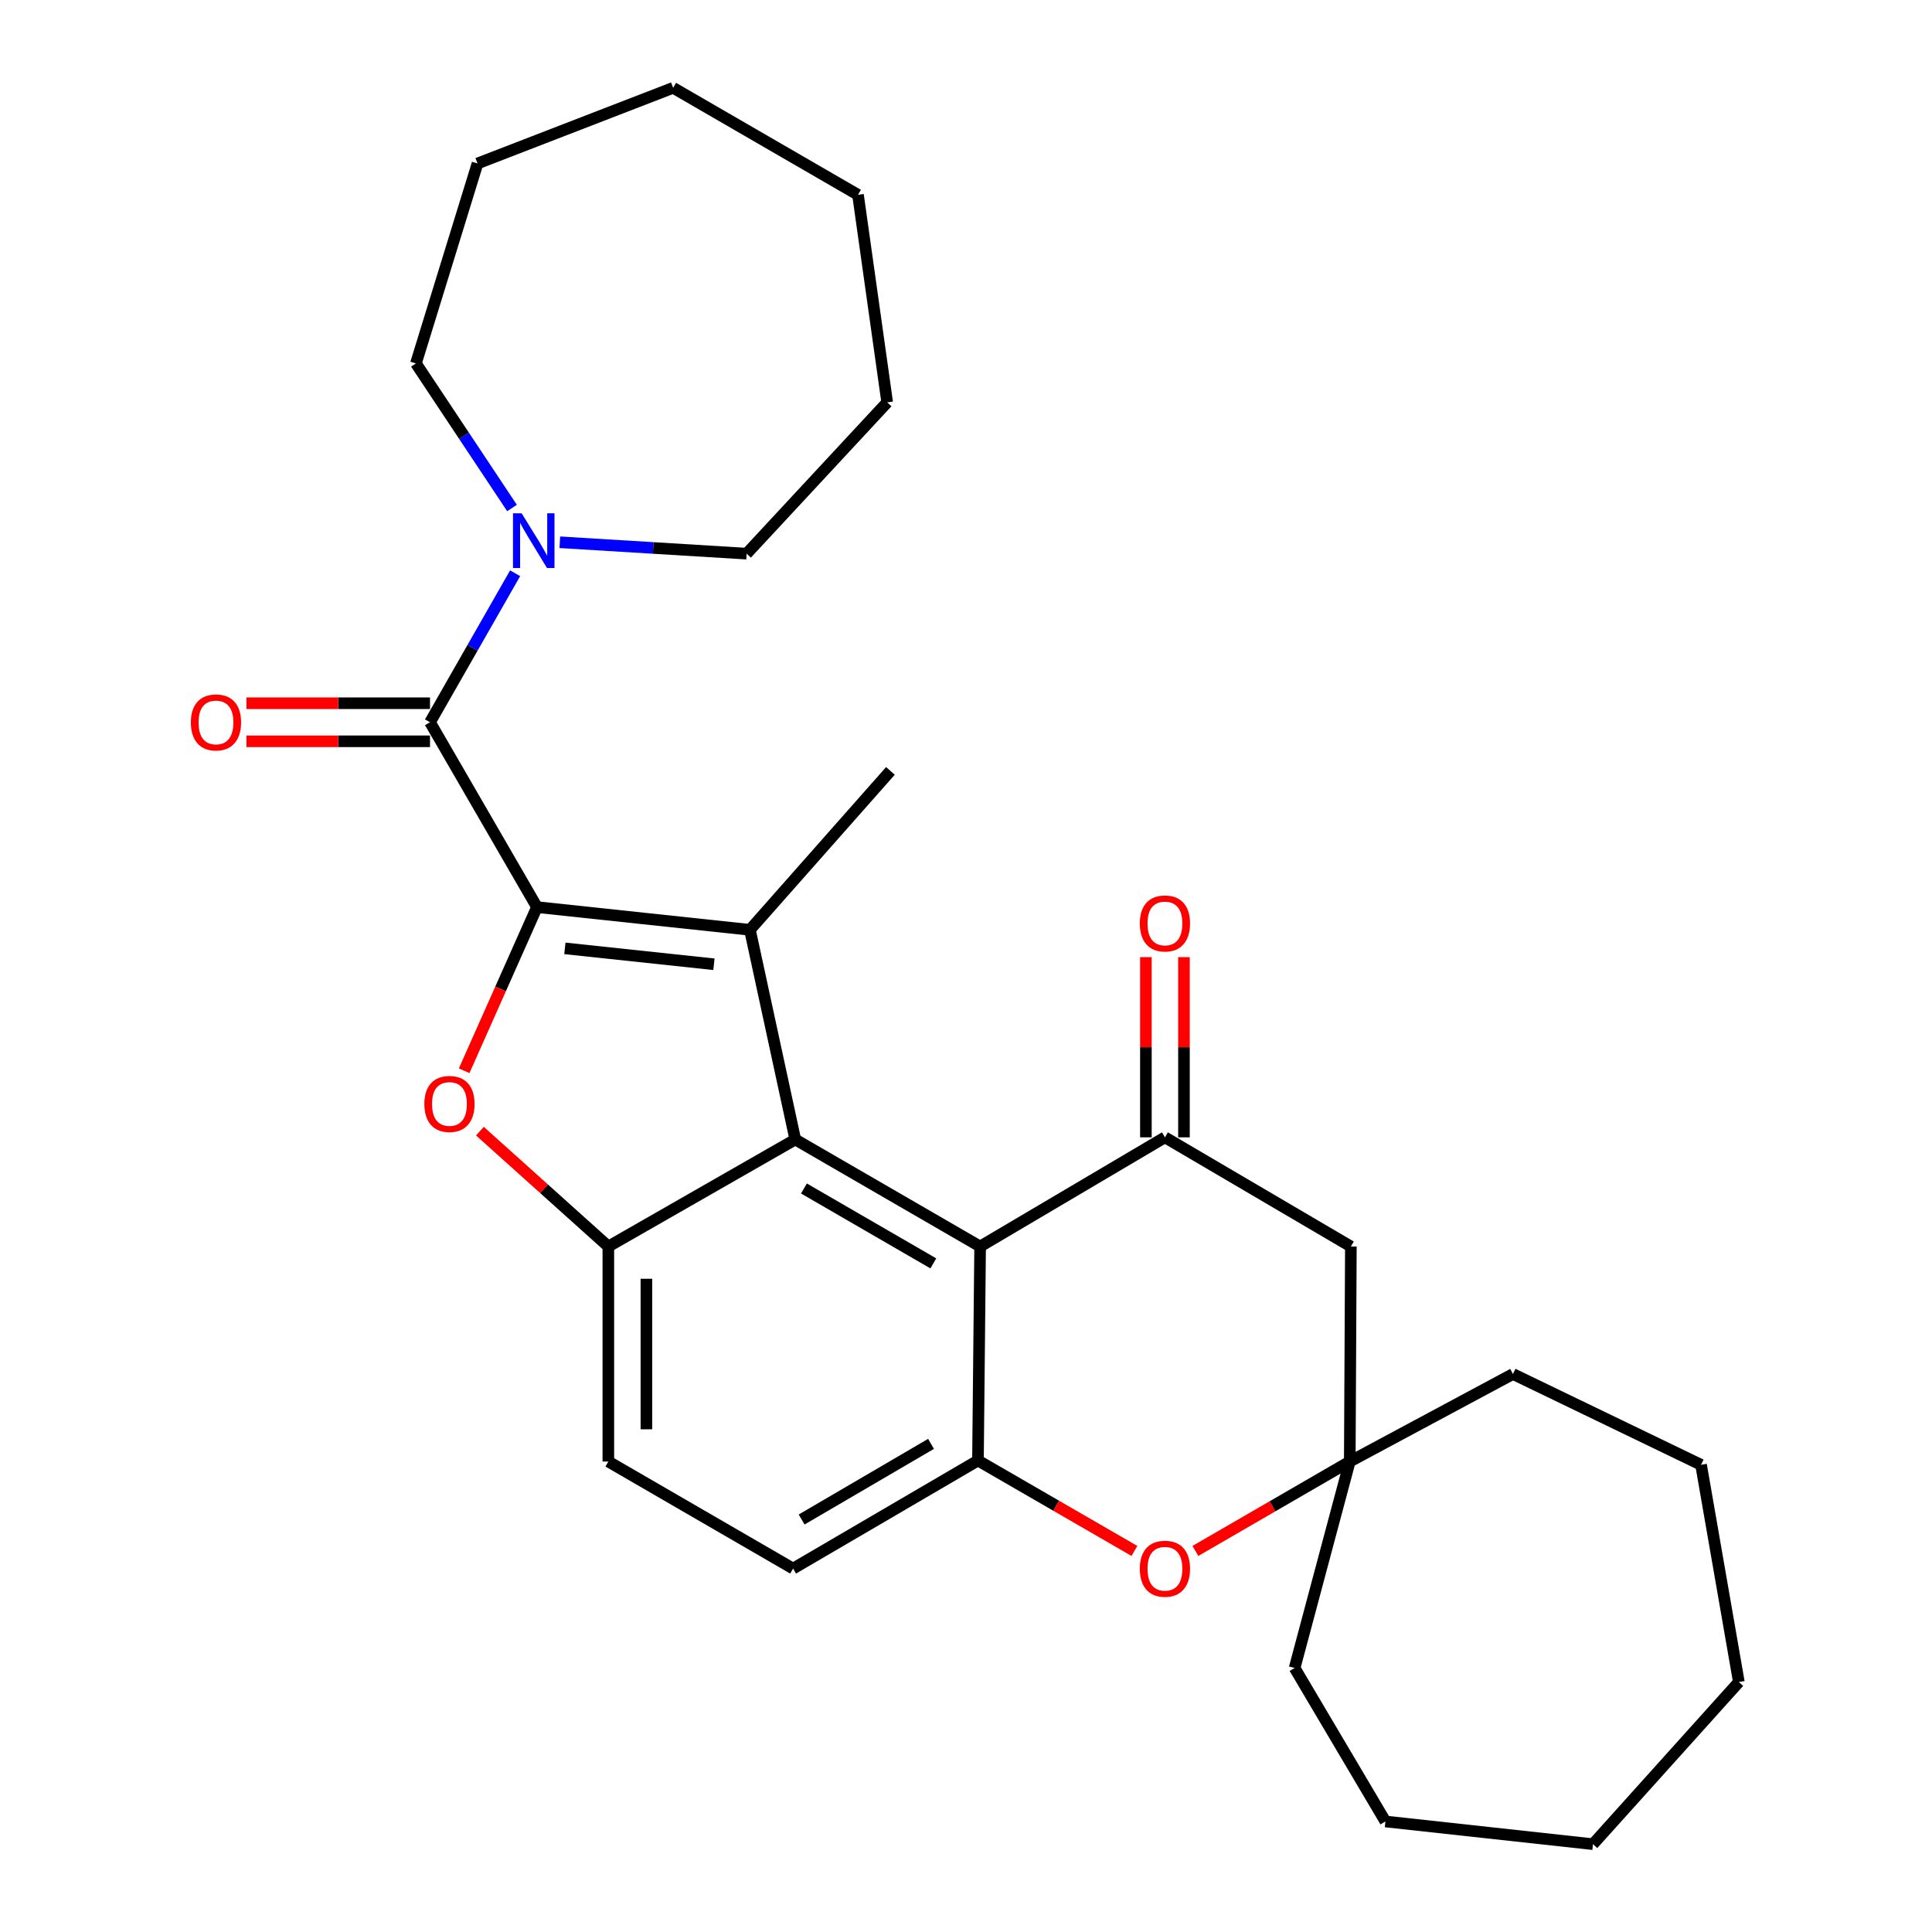 <?xml version='1.0' encoding='iso-8859-1'?>
<svg version='1.1' baseProfile='full'
              xmlns='http://www.w3.org/2000/svg'
                      xmlns:rdkit='http://www.rdkit.org/xml'
                      xmlns:xlink='http://www.w3.org/1999/xlink'
                  xml:space='preserve'
width='1000px' height='1000px' viewBox='0 0 1000 1000'>
<!-- END OF HEADER -->
<rect style='opacity:1.0;fill:#FFFFFF;stroke:none' width='1000' height='1000' x='0' y='0'> </rect>
<path class='bond-0' d='M 277.936,469.52 L 388.158,481.274' style='fill:none;fill-rule:evenodd;stroke:#000000;stroke-width:6px;stroke-linecap:butt;stroke-linejoin:miter;stroke-opacity:1' />
<path class='bond-0' d='M 292.38,490.872 L 369.535,499.1' style='fill:none;fill-rule:evenodd;stroke:#000000;stroke-width:6px;stroke-linecap:butt;stroke-linejoin:miter;stroke-opacity:1' />
<path class='bond-2' d='M 277.936,469.52 L 259.092,511.87' style='fill:none;fill-rule:evenodd;stroke:#000000;stroke-width:6px;stroke-linecap:butt;stroke-linejoin:miter;stroke-opacity:1' />
<path class='bond-2' d='M 259.092,511.87 L 240.248,554.219' style='fill:none;fill-rule:evenodd;stroke:#FF0000;stroke-width:6px;stroke-linecap:butt;stroke-linejoin:miter;stroke-opacity:1' />
<path class='bond-4' d='M 277.936,469.52 L 222.568,373.843' style='fill:none;fill-rule:evenodd;stroke:#000000;stroke-width:6px;stroke-linecap:butt;stroke-linejoin:miter;stroke-opacity:1' />
<path class='bond-1' d='M 388.158,481.274 L 411.633,589.799' style='fill:none;fill-rule:evenodd;stroke:#000000;stroke-width:6px;stroke-linecap:butt;stroke-linejoin:miter;stroke-opacity:1' />
<path class='bond-16' d='M 388.158,481.274 L 460.884,399.015' style='fill:none;fill-rule:evenodd;stroke:#000000;stroke-width:6px;stroke-linecap:butt;stroke-linejoin:miter;stroke-opacity:1' />
<path class='bond-3' d='M 411.633,589.799 L 507.31,645.189' style='fill:none;fill-rule:evenodd;stroke:#000000;stroke-width:6px;stroke-linecap:butt;stroke-linejoin:miter;stroke-opacity:1' />
<path class='bond-3' d='M 416.115,615.157 L 483.088,653.93' style='fill:none;fill-rule:evenodd;stroke:#000000;stroke-width:6px;stroke-linecap:butt;stroke-linejoin:miter;stroke-opacity:1' />
<path class='bond-29' d='M 411.633,589.799 L 314.873,645.189' style='fill:none;fill-rule:evenodd;stroke:#000000;stroke-width:6px;stroke-linecap:butt;stroke-linejoin:miter;stroke-opacity:1' />
<path class='bond-5' d='M 248.4,585.484 L 281.637,615.336' style='fill:none;fill-rule:evenodd;stroke:#FF0000;stroke-width:6px;stroke-linecap:butt;stroke-linejoin:miter;stroke-opacity:1' />
<path class='bond-5' d='M 281.637,615.336 L 314.873,645.189' style='fill:none;fill-rule:evenodd;stroke:#000000;stroke-width:6px;stroke-linecap:butt;stroke-linejoin:miter;stroke-opacity:1' />
<path class='bond-6' d='M 507.31,645.189 L 602.965,588.683' style='fill:none;fill-rule:evenodd;stroke:#000000;stroke-width:6px;stroke-linecap:butt;stroke-linejoin:miter;stroke-opacity:1' />
<path class='bond-7' d='M 507.31,645.189 L 506.194,755.958' style='fill:none;fill-rule:evenodd;stroke:#000000;stroke-width:6px;stroke-linecap:butt;stroke-linejoin:miter;stroke-opacity:1' />
<path class='bond-9' d='M 222.568,373.843 L 244.597,335.281' style='fill:none;fill-rule:evenodd;stroke:#000000;stroke-width:6px;stroke-linecap:butt;stroke-linejoin:miter;stroke-opacity:1' />
<path class='bond-9' d='M 244.597,335.281 L 266.626,296.718' style='fill:none;fill-rule:evenodd;stroke:#0000FF;stroke-width:6px;stroke-linecap:butt;stroke-linejoin:miter;stroke-opacity:1' />
<path class='bond-12' d='M 222.568,363.993 L 175.063,363.993' style='fill:none;fill-rule:evenodd;stroke:#000000;stroke-width:6px;stroke-linecap:butt;stroke-linejoin:miter;stroke-opacity:1' />
<path class='bond-12' d='M 175.063,363.993 L 127.558,363.993' style='fill:none;fill-rule:evenodd;stroke:#FF0000;stroke-width:6px;stroke-linecap:butt;stroke-linejoin:miter;stroke-opacity:1' />
<path class='bond-12' d='M 222.568,383.693 L 175.063,383.693' style='fill:none;fill-rule:evenodd;stroke:#000000;stroke-width:6px;stroke-linecap:butt;stroke-linejoin:miter;stroke-opacity:1' />
<path class='bond-12' d='M 175.063,383.693 L 127.558,383.693' style='fill:none;fill-rule:evenodd;stroke:#FF0000;stroke-width:6px;stroke-linecap:butt;stroke-linejoin:miter;stroke-opacity:1' />
<path class='bond-14' d='M 314.873,645.189 L 314.873,756.494' style='fill:none;fill-rule:evenodd;stroke:#000000;stroke-width:6px;stroke-linecap:butt;stroke-linejoin:miter;stroke-opacity:1' />
<path class='bond-14' d='M 334.574,661.885 L 334.574,739.799' style='fill:none;fill-rule:evenodd;stroke:#000000;stroke-width:6px;stroke-linecap:butt;stroke-linejoin:miter;stroke-opacity:1' />
<path class='bond-10' d='M 602.965,588.683 L 699.21,645.189' style='fill:none;fill-rule:evenodd;stroke:#000000;stroke-width:6px;stroke-linecap:butt;stroke-linejoin:miter;stroke-opacity:1' />
<path class='bond-13' d='M 612.815,588.683 L 612.815,542.052' style='fill:none;fill-rule:evenodd;stroke:#000000;stroke-width:6px;stroke-linecap:butt;stroke-linejoin:miter;stroke-opacity:1' />
<path class='bond-13' d='M 612.815,542.052 L 612.815,495.422' style='fill:none;fill-rule:evenodd;stroke:#FF0000;stroke-width:6px;stroke-linecap:butt;stroke-linejoin:miter;stroke-opacity:1' />
<path class='bond-13' d='M 593.115,588.683 L 593.115,542.052' style='fill:none;fill-rule:evenodd;stroke:#000000;stroke-width:6px;stroke-linecap:butt;stroke-linejoin:miter;stroke-opacity:1' />
<path class='bond-13' d='M 593.115,542.052 L 593.115,495.422' style='fill:none;fill-rule:evenodd;stroke:#FF0000;stroke-width:6px;stroke-linecap:butt;stroke-linejoin:miter;stroke-opacity:1' />
<path class='bond-8' d='M 506.194,755.958 L 546.682,779.362' style='fill:none;fill-rule:evenodd;stroke:#000000;stroke-width:6px;stroke-linecap:butt;stroke-linejoin:miter;stroke-opacity:1' />
<path class='bond-8' d='M 546.682,779.362 L 587.17,802.766' style='fill:none;fill-rule:evenodd;stroke:#FF0000;stroke-width:6px;stroke-linecap:butt;stroke-linejoin:miter;stroke-opacity:1' />
<path class='bond-30' d='M 506.194,755.958 L 410.506,811.895' style='fill:none;fill-rule:evenodd;stroke:#000000;stroke-width:6px;stroke-linecap:butt;stroke-linejoin:miter;stroke-opacity:1' />
<path class='bond-30' d='M 481.898,747.342 L 414.917,786.498' style='fill:none;fill-rule:evenodd;stroke:#000000;stroke-width:6px;stroke-linecap:butt;stroke-linejoin:miter;stroke-opacity:1' />
<path class='bond-11' d='M 618.729,802.767 L 658.685,779.631' style='fill:none;fill-rule:evenodd;stroke:#FF0000;stroke-width:6px;stroke-linecap:butt;stroke-linejoin:miter;stroke-opacity:1' />
<path class='bond-11' d='M 658.685,779.631 L 698.641,756.494' style='fill:none;fill-rule:evenodd;stroke:#000000;stroke-width:6px;stroke-linecap:butt;stroke-linejoin:miter;stroke-opacity:1' />
<path class='bond-17' d='M 289.762,280.675 L 338.111,283.624' style='fill:none;fill-rule:evenodd;stroke:#0000FF;stroke-width:6px;stroke-linecap:butt;stroke-linejoin:miter;stroke-opacity:1' />
<path class='bond-17' d='M 338.111,283.624 L 386.461,286.572' style='fill:none;fill-rule:evenodd;stroke:#000000;stroke-width:6px;stroke-linecap:butt;stroke-linejoin:miter;stroke-opacity:1' />
<path class='bond-18' d='M 265.019,262.938 L 240.149,225.521' style='fill:none;fill-rule:evenodd;stroke:#0000FF;stroke-width:6px;stroke-linecap:butt;stroke-linejoin:miter;stroke-opacity:1' />
<path class='bond-18' d='M 240.149,225.521 L 215.279,188.105' style='fill:none;fill-rule:evenodd;stroke:#000000;stroke-width:6px;stroke-linecap:butt;stroke-linejoin:miter;stroke-opacity:1' />
<path class='bond-32' d='M 699.21,645.189 L 698.641,756.494' style='fill:none;fill-rule:evenodd;stroke:#000000;stroke-width:6px;stroke-linecap:butt;stroke-linejoin:miter;stroke-opacity:1' />
<path class='bond-19' d='M 698.641,756.494 L 783.1,711.184' style='fill:none;fill-rule:evenodd;stroke:#000000;stroke-width:6px;stroke-linecap:butt;stroke-linejoin:miter;stroke-opacity:1' />
<path class='bond-20' d='M 698.641,756.494 L 670.087,863.356' style='fill:none;fill-rule:evenodd;stroke:#000000;stroke-width:6px;stroke-linecap:butt;stroke-linejoin:miter;stroke-opacity:1' />
<path class='bond-15' d='M 314.873,756.494 L 410.506,811.895' style='fill:none;fill-rule:evenodd;stroke:#000000;stroke-width:6px;stroke-linecap:butt;stroke-linejoin:miter;stroke-opacity:1' />
<path class='bond-21' d='M 386.461,286.572 L 459.209,208.264' style='fill:none;fill-rule:evenodd;stroke:#000000;stroke-width:6px;stroke-linecap:butt;stroke-linejoin:miter;stroke-opacity:1' />
<path class='bond-22' d='M 215.279,188.105 L 247.171,84.614' style='fill:none;fill-rule:evenodd;stroke:#000000;stroke-width:6px;stroke-linecap:butt;stroke-linejoin:miter;stroke-opacity:1' />
<path class='bond-24' d='M 783.1,711.184 L 880.461,758.18' style='fill:none;fill-rule:evenodd;stroke:#000000;stroke-width:6px;stroke-linecap:butt;stroke-linejoin:miter;stroke-opacity:1' />
<path class='bond-23' d='M 670.087,863.356 L 717.093,942.791' style='fill:none;fill-rule:evenodd;stroke:#000000;stroke-width:6px;stroke-linecap:butt;stroke-linejoin:miter;stroke-opacity:1' />
<path class='bond-27' d='M 459.209,208.264 L 444.095,100.834' style='fill:none;fill-rule:evenodd;stroke:#000000;stroke-width:6px;stroke-linecap:butt;stroke-linejoin:miter;stroke-opacity:1' />
<path class='bond-28' d='M 247.171,84.614 L 348.418,45.455' style='fill:none;fill-rule:evenodd;stroke:#000000;stroke-width:6px;stroke-linecap:butt;stroke-linejoin:miter;stroke-opacity:1' />
<path class='bond-26' d='M 717.093,942.791 L 824.524,954.545' style='fill:none;fill-rule:evenodd;stroke:#000000;stroke-width:6px;stroke-linecap:butt;stroke-linejoin:miter;stroke-opacity:1' />
<path class='bond-25' d='M 880.461,758.18 L 900.03,870.623' style='fill:none;fill-rule:evenodd;stroke:#000000;stroke-width:6px;stroke-linecap:butt;stroke-linejoin:miter;stroke-opacity:1' />
<path class='bond-33' d='M 900.03,870.623 L 824.524,954.545' style='fill:none;fill-rule:evenodd;stroke:#000000;stroke-width:6px;stroke-linecap:butt;stroke-linejoin:miter;stroke-opacity:1' />
<path class='bond-31' d='M 444.095,100.834 L 348.418,45.455' style='fill:none;fill-rule:evenodd;stroke:#000000;stroke-width:6px;stroke-linecap:butt;stroke-linejoin:miter;stroke-opacity:1' />
<path  class='atom-3' d='M 219.637 571.405
Q 219.637 564.605, 222.997 560.805
Q 226.357 557.005, 232.637 557.005
Q 238.917 557.005, 242.277 560.805
Q 245.637 564.605, 245.637 571.405
Q 245.637 578.285, 242.237 582.205
Q 238.837 586.085, 232.637 586.085
Q 226.397 586.085, 222.997 582.205
Q 219.637 578.325, 219.637 571.405
M 232.637 582.885
Q 236.957 582.885, 239.277 580.005
Q 241.637 577.085, 241.637 571.405
Q 241.637 565.845, 239.277 563.045
Q 236.957 560.205, 232.637 560.205
Q 228.317 560.205, 225.957 563.005
Q 223.637 565.805, 223.637 571.405
Q 223.637 577.125, 225.957 580.005
Q 228.317 582.885, 232.637 582.885
' fill='#FF0000'/>
<path  class='atom-9' d='M 589.965 811.975
Q 589.965 805.175, 593.325 801.375
Q 596.685 797.575, 602.965 797.575
Q 609.245 797.575, 612.605 801.375
Q 615.965 805.175, 615.965 811.975
Q 615.965 818.855, 612.565 822.775
Q 609.165 826.655, 602.965 826.655
Q 596.725 826.655, 593.325 822.775
Q 589.965 818.895, 589.965 811.975
M 602.965 823.455
Q 607.285 823.455, 609.605 820.575
Q 611.965 817.655, 611.965 811.975
Q 611.965 806.415, 609.605 803.615
Q 607.285 800.775, 602.965 800.775
Q 598.645 800.775, 596.285 803.575
Q 593.965 806.375, 593.965 811.975
Q 593.965 817.695, 596.285 820.575
Q 598.645 823.455, 602.965 823.455
' fill='#FF0000'/>
<path  class='atom-10' d='M 270.001 265.692
L 279.281 280.692
Q 280.201 282.172, 281.681 284.852
Q 283.161 287.532, 283.241 287.692
L 283.241 265.692
L 287.001 265.692
L 287.001 294.012
L 283.121 294.012
L 273.161 277.612
Q 272.001 275.692, 270.761 273.492
Q 269.561 271.292, 269.201 270.612
L 269.201 294.012
L 265.521 294.012
L 265.521 265.692
L 270.001 265.692
' fill='#0000FF'/>
<path  class='atom-13' d='M 98.788 373.923
Q 98.788 367.123, 102.148 363.323
Q 105.508 359.523, 111.788 359.523
Q 118.068 359.523, 121.428 363.323
Q 124.788 367.123, 124.788 373.923
Q 124.788 380.803, 121.388 384.723
Q 117.988 388.603, 111.788 388.603
Q 105.548 388.603, 102.148 384.723
Q 98.788 380.843, 98.788 373.923
M 111.788 385.403
Q 116.108 385.403, 118.428 382.523
Q 120.788 379.603, 120.788 373.923
Q 120.788 368.363, 118.428 365.563
Q 116.108 362.723, 111.788 362.723
Q 107.468 362.723, 105.108 365.523
Q 102.788 368.323, 102.788 373.923
Q 102.788 379.643, 105.108 382.523
Q 107.468 385.403, 111.788 385.403
' fill='#FF0000'/>
<path  class='atom-14' d='M 589.965 477.972
Q 589.965 471.172, 593.325 467.372
Q 596.685 463.572, 602.965 463.572
Q 609.245 463.572, 612.605 467.372
Q 615.965 471.172, 615.965 477.972
Q 615.965 484.852, 612.565 488.772
Q 609.165 492.652, 602.965 492.652
Q 596.725 492.652, 593.325 488.772
Q 589.965 484.892, 589.965 477.972
M 602.965 489.452
Q 607.285 489.452, 609.605 486.572
Q 611.965 483.652, 611.965 477.972
Q 611.965 472.412, 609.605 469.612
Q 607.285 466.772, 602.965 466.772
Q 598.645 466.772, 596.285 469.572
Q 593.965 472.372, 593.965 477.972
Q 593.965 483.692, 596.285 486.572
Q 598.645 489.452, 602.965 489.452
' fill='#FF0000'/>
</svg>

